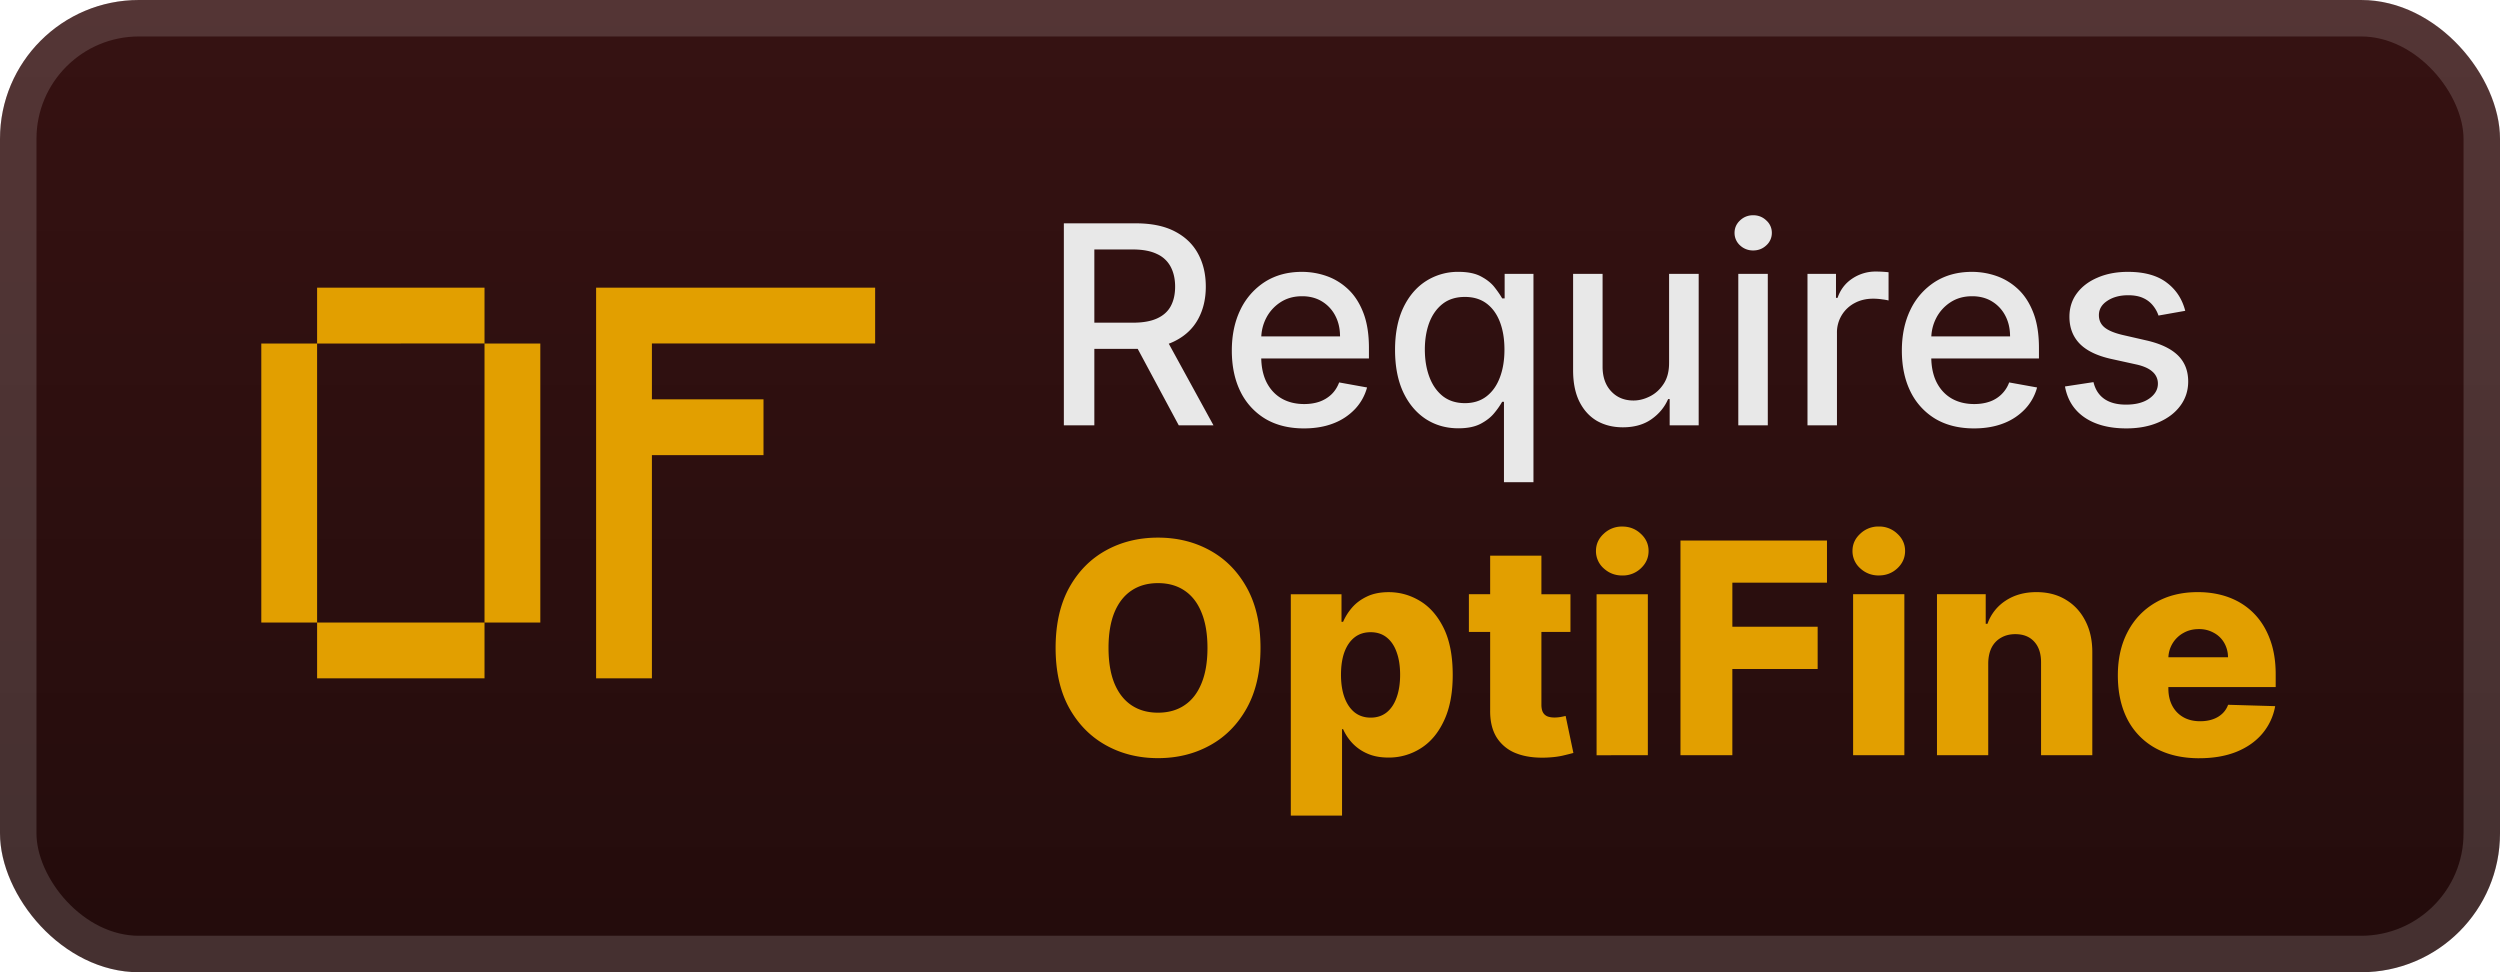 <svg xmlns="http://www.w3.org/2000/svg" width="164.571" height="64" fill="none" viewBox="0 0 144 56"><rect width="144" height="56" fill="url(#a)" rx="8"/><g filter="url(#b)"><path fill="#E29F00" d="M18.265 39.071v-3.214h9.643v3.214zm-3.214-3.214V19.786h3.214v16.071zm12.857 0V19.786h3.214v16.071zm-9.643-16.071V16.57h9.643v3.215zM34.336 39.07v-22.5h16.072v3.215H37.55V23h6.428v3.214H37.55v12.857z"/></g><g filter="url(#c)"><path fill="#E8E8E8" d="M61.278 24.5V12.864h4.148q1.352 0 2.244.465.899.466 1.341 1.29.444.819.443 1.892 0 1.069-.449 1.88-.443.808-1.34 1.257-.892.448-2.245.448h-3.142v-1.51h2.983q.852 0 1.386-.245.54-.245.79-.71.25-.466.25-1.12 0-.66-.255-1.142a1.65 1.65 0 0 0-.79-.738q-.534-.262-1.404-.262h-2.204V24.5zm5.744-5.25 2.875 5.25h-2l-2.818-5.25zm8.084 5.426q-1.29 0-2.221-.551a3.74 3.74 0 0 1-1.432-1.563q-.5-1.011-.5-2.369 0-1.341.5-2.364a3.9 3.9 0 0 1 1.409-1.596q.909-.574 2.125-.574.739 0 1.432.244.693.245 1.244.767.551.523.87 1.358.318.83.318 2.017v.603h-6.938v-1.273h5.273q0-.67-.273-1.188a2.06 2.06 0 0 0-.767-.824q-.489-.3-1.148-.3-.716 0-1.25.352a2.37 2.37 0 0 0-.818.909q-.284.556-.284 1.21v.994q0 .876.307 1.489.312.613.87.937.556.319 1.3.319.483 0 .881-.137.397-.143.688-.42.289-.279.443-.688l1.608.29q-.194.71-.694 1.244a3.36 3.36 0 0 1-1.244.824q-.744.29-1.699.29m11.522 3.097v-4.631h-.103a4.5 4.5 0 0 1-.443.636q-.284.358-.784.625t-1.295.267q-1.058 0-1.887-.54-.823-.545-1.295-1.55-.466-1.012-.466-2.427t.471-2.42q.478-1.006 1.307-1.54a3.4 3.4 0 0 1 1.881-.534q.813 0 1.307.273.499.267.773.625.278.358.431.63h.142v-1.414h1.66v12zm-2.25-4.552q.732 0 1.238-.386.512-.392.773-1.085.267-.693.267-1.614 0-.909-.261-1.59-.262-.683-.767-1.063-.507-.38-1.25-.38-.768 0-1.279.397-.51.398-.773 1.085-.255.688-.255 1.551 0 .875.261 1.574t.773 1.108q.517.403 1.273.403m11.761-2.34v-5.108h1.705V24.5h-1.671v-1.512h-.09q-.303.7-.967 1.165-.66.46-1.642.46-.84 0-1.489-.369-.642-.376-1.01-1.108-.364-.733-.364-1.812v-5.551h1.698v5.346q0 .892.495 1.42.494.53 1.284.53.477 0 .949-.24.477-.239.79-.721.318-.483.312-1.227m3.987 3.619v-8.727h1.699V24.5zm.858-10.074a1.08 1.08 0 0 1-.761-.295.96.96 0 0 1-.313-.716q0-.421.313-.716.318-.301.761-.301t.756.3a.94.94 0 0 1 .318.717.95.95 0 0 1-.318.716q-.313.295-.756.295m3.127 10.074v-8.727h1.642v1.386h.09q.24-.705.841-1.108a2.4 2.4 0 0 1 1.375-.41 7 7 0 0 1 .722.04v1.626a3 3 0 0 0-.364-.063 3.5 3.5 0 0 0-.522-.04q-.603 0-1.074.256a1.9 1.9 0 0 0-1.012 1.71v5.33zm9.589.176q-1.29 0-2.222-.551a3.74 3.74 0 0 1-1.431-1.563q-.5-1.011-.5-2.369 0-1.341.5-2.364a3.9 3.9 0 0 1 1.409-1.596q.909-.574 2.125-.574.738 0 1.432.244.692.245 1.244.767.55.523.869 1.358.318.83.318 2.017v.603h-6.937v-1.273h5.273q0-.67-.273-1.188a2.07 2.07 0 0 0-.767-.824q-.49-.3-1.148-.3-.716 0-1.25.352a2.37 2.37 0 0 0-.818.909q-.285.556-.284 1.21v.994q0 .876.307 1.489.312.613.869.937.557.319 1.301.319.483 0 .881-.137a1.83 1.83 0 0 0 1.13-1.108l1.608.29a2.9 2.9 0 0 1-.693 1.244 3.35 3.35 0 0 1-1.244.824q-.745.29-1.699.29m12.169-6.773-1.54.273a1.8 1.8 0 0 0-.307-.562 1.5 1.5 0 0 0-.556-.438q-.353-.17-.881-.17-.722 0-1.205.323-.483.318-.483.824 0 .438.324.705t1.046.437l1.386.318q1.205.279 1.796.858.591.58.591 1.506 0 .785-.455 1.398-.449.608-1.256.954-.8.348-1.858.347-1.465 0-2.392-.625-.926-.63-1.136-1.79l1.642-.25q.153.642.631.972.477.324 1.244.324.836 0 1.335-.347.5-.352.5-.858a.89.89 0 0 0-.307-.687q-.3-.279-.926-.42l-1.477-.325q-1.222-.277-1.807-.886-.579-.608-.579-1.54 0-.773.431-1.352.432-.58 1.194-.903.761-.33 1.744-.33 1.415 0 2.227.614.813.607 1.074 1.63"/><path fill="#E29F00" d="M72.605 37.318q0 2.04-.785 3.46-.784 1.417-2.125 2.154-1.334.737-2.994.737-1.666 0-3-.743-1.335-.742-2.12-2.155-.778-1.419-.778-3.453 0-2.04.778-3.46.785-1.417 2.12-2.154 1.333-.737 3-.737 1.66 0 2.994.737 1.34.736 2.125 2.155t.785 3.46m-3.055 0q0-1.207-.344-2.04-.337-.834-.978-1.262-.634-.429-1.527-.429-.888 0-1.528.429-.639.428-.984 1.262-.338.833-.338 2.04t.338 2.04q.345.834.984 1.262.64.429 1.528.429.893 0 1.527-.429.64-.428.978-1.261.345-.834.344-2.04m4.8 9.66V34.23h2.921v1.587h.091a3.2 3.2 0 0 1 .513-.815q.338-.393.857-.64.526-.254 1.256-.254.966 0 1.805.508.845.507 1.364 1.563t.52 2.693q0 1.576-.502 2.638-.494 1.063-1.34 1.593a3.4 3.4 0 0 1-1.865.532q-.7 0-1.213-.23a2.6 2.6 0 0 1-.864-.603 2.9 2.9 0 0 1-.531-.803h-.06v4.98zm2.891-8.114q0 .748.2 1.303.204.555.585.864.387.302.924.302.543 0 .923-.302.38-.308.574-.864.2-.555.2-1.303 0-.75-.2-1.298-.193-.55-.574-.852-.375-.3-.923-.301-.543 0-.924.295-.38.297-.586.846-.199.548-.199 1.31m13.217-4.637V36.4h-5.85v-2.173zm-4.625-2.221h2.952v8.578q0 .272.085.44.09.164.26.236.168.066.404.067.169 0 .356-.03.193-.037.29-.061l.447 2.131q-.211.06-.598.151-.38.09-.912.115-1.038.048-1.78-.242a2.3 2.3 0 0 1-1.13-.917q-.386-.622-.374-1.564zm6.13 11.494v-9.273h2.953V43.5zm1.48-10.353q-.621 0-1.069-.411a1.32 1.32 0 0 1-.446-1.002q0-.58.446-.99a1.5 1.5 0 0 1 1.069-.417q.628 0 1.068.417.447.41.447.99 0 .585-.447 1.002a1.5 1.5 0 0 1-1.068.41M96.795 43.5V31.136h8.439v2.427h-5.45V36.1h4.913v2.433h-4.914V43.5zm9.944 0v-9.273h2.952V43.5zm1.479-10.353q-.621 0-1.068-.411a1.32 1.32 0 0 1-.447-1.002q0-.58.447-.99a1.5 1.5 0 0 1 1.068-.417 1.5 1.5 0 0 1 1.069.417q.446.41.446.99 0 .585-.446 1.002-.44.41-1.069.41m6.304 5.065V43.5h-2.952v-9.273h2.807v1.703h.103a2.6 2.6 0 0 1 1.05-1.335q.743-.489 1.769-.489.978 0 1.697.441.724.434 1.123 1.22.404.779.398 1.823v5.91h-2.952v-5.33q.006-.773-.392-1.208-.393-.435-1.093-.435-.465 0-.821.206a1.36 1.36 0 0 0-.544.573q-.186.374-.193.906m12.157 5.463q-1.455 0-2.511-.574a3.97 3.97 0 0 1-1.618-1.648q-.561-1.074-.562-2.553 0-1.437.568-2.512.568-1.08 1.6-1.678 1.032-.603 2.433-.604.99 0 1.811.308.82.309 1.418.912.599.604.93 1.491.332.882.332 2.022v.737h-8.059V37.86h5.312a1.66 1.66 0 0 0-.223-.839 1.5 1.5 0 0 0-.598-.573 1.7 1.7 0 0 0-.863-.212q-.495 0-.887.224a1.68 1.68 0 0 0-.864 1.449v1.744q0 .568.224.996.223.423.634.659.41.235.977.235.393 0 .713-.109.32-.108.549-.32.23-.21.344-.519l2.711.079a3.35 3.35 0 0 1-.743 1.587q-.567.67-1.491 1.045-.924.368-2.137.368"/></g><rect width="141.9" height="53.9" x="1.05" y="1.05" stroke="#fff" stroke-opacity=".15" stroke-width="2.1" rx="6.95"/><defs><filter id="b" width="51.429" height="51.429" x="6.285" y="2.286" color-interpolation-filters="sRGB" filterUnits="userSpaceOnUse"><feFlood flood-opacity="0" result="BackgroundImageFix"/><feColorMatrix in="SourceAlpha" result="hardAlpha" values="0 0 0 0 0 0 0 0 0 0 0 0 0 0 0 0 0 0 127 0"/><feOffset/><feGaussianBlur stdDeviation="2.857"/><feComposite in2="hardAlpha" operator="out"/><feColorMatrix values="0 0 0 0 0 0 0 0 0 0 0 0 0 0 0 0 0 0 0.25 0"/><feBlend in2="BackgroundImageFix" result="effect1_dropShadow_28_733"/><feBlend in="SourceGraphic" in2="effect1_dropShadow_28_733" result="shape"/></filter><filter id="c" width="83.2" height="48.677" x="54.4" y="3.9" color-interpolation-filters="sRGB" filterUnits="userSpaceOnUse"><feFlood flood-opacity="0" result="BackgroundImageFix"/><feColorMatrix in="SourceAlpha" result="hardAlpha" values="0 0 0 0 0 0 0 0 0 0 0 0 0 0 0 0 0 0 127 0"/><feOffset/><feGaussianBlur stdDeviation="2.8"/><feComposite in2="hardAlpha" operator="out"/><feColorMatrix values="0 0 0 0 0 0 0 0 0 0 0 0 0 0 0 0 0 0 0.25 0"/><feBlend in2="BackgroundImageFix" result="effect1_dropShadow_28_733"/><feBlend in="SourceGraphic" in2="effect1_dropShadow_28_733" result="shape"/></filter><linearGradient id="a" x1="72" x2="72" y1="0" y2="53.2" gradientUnits="userSpaceOnUse"><stop stop-color="#361212"/><stop offset="1" stop-color="#240C0C"/></linearGradient></defs></svg>